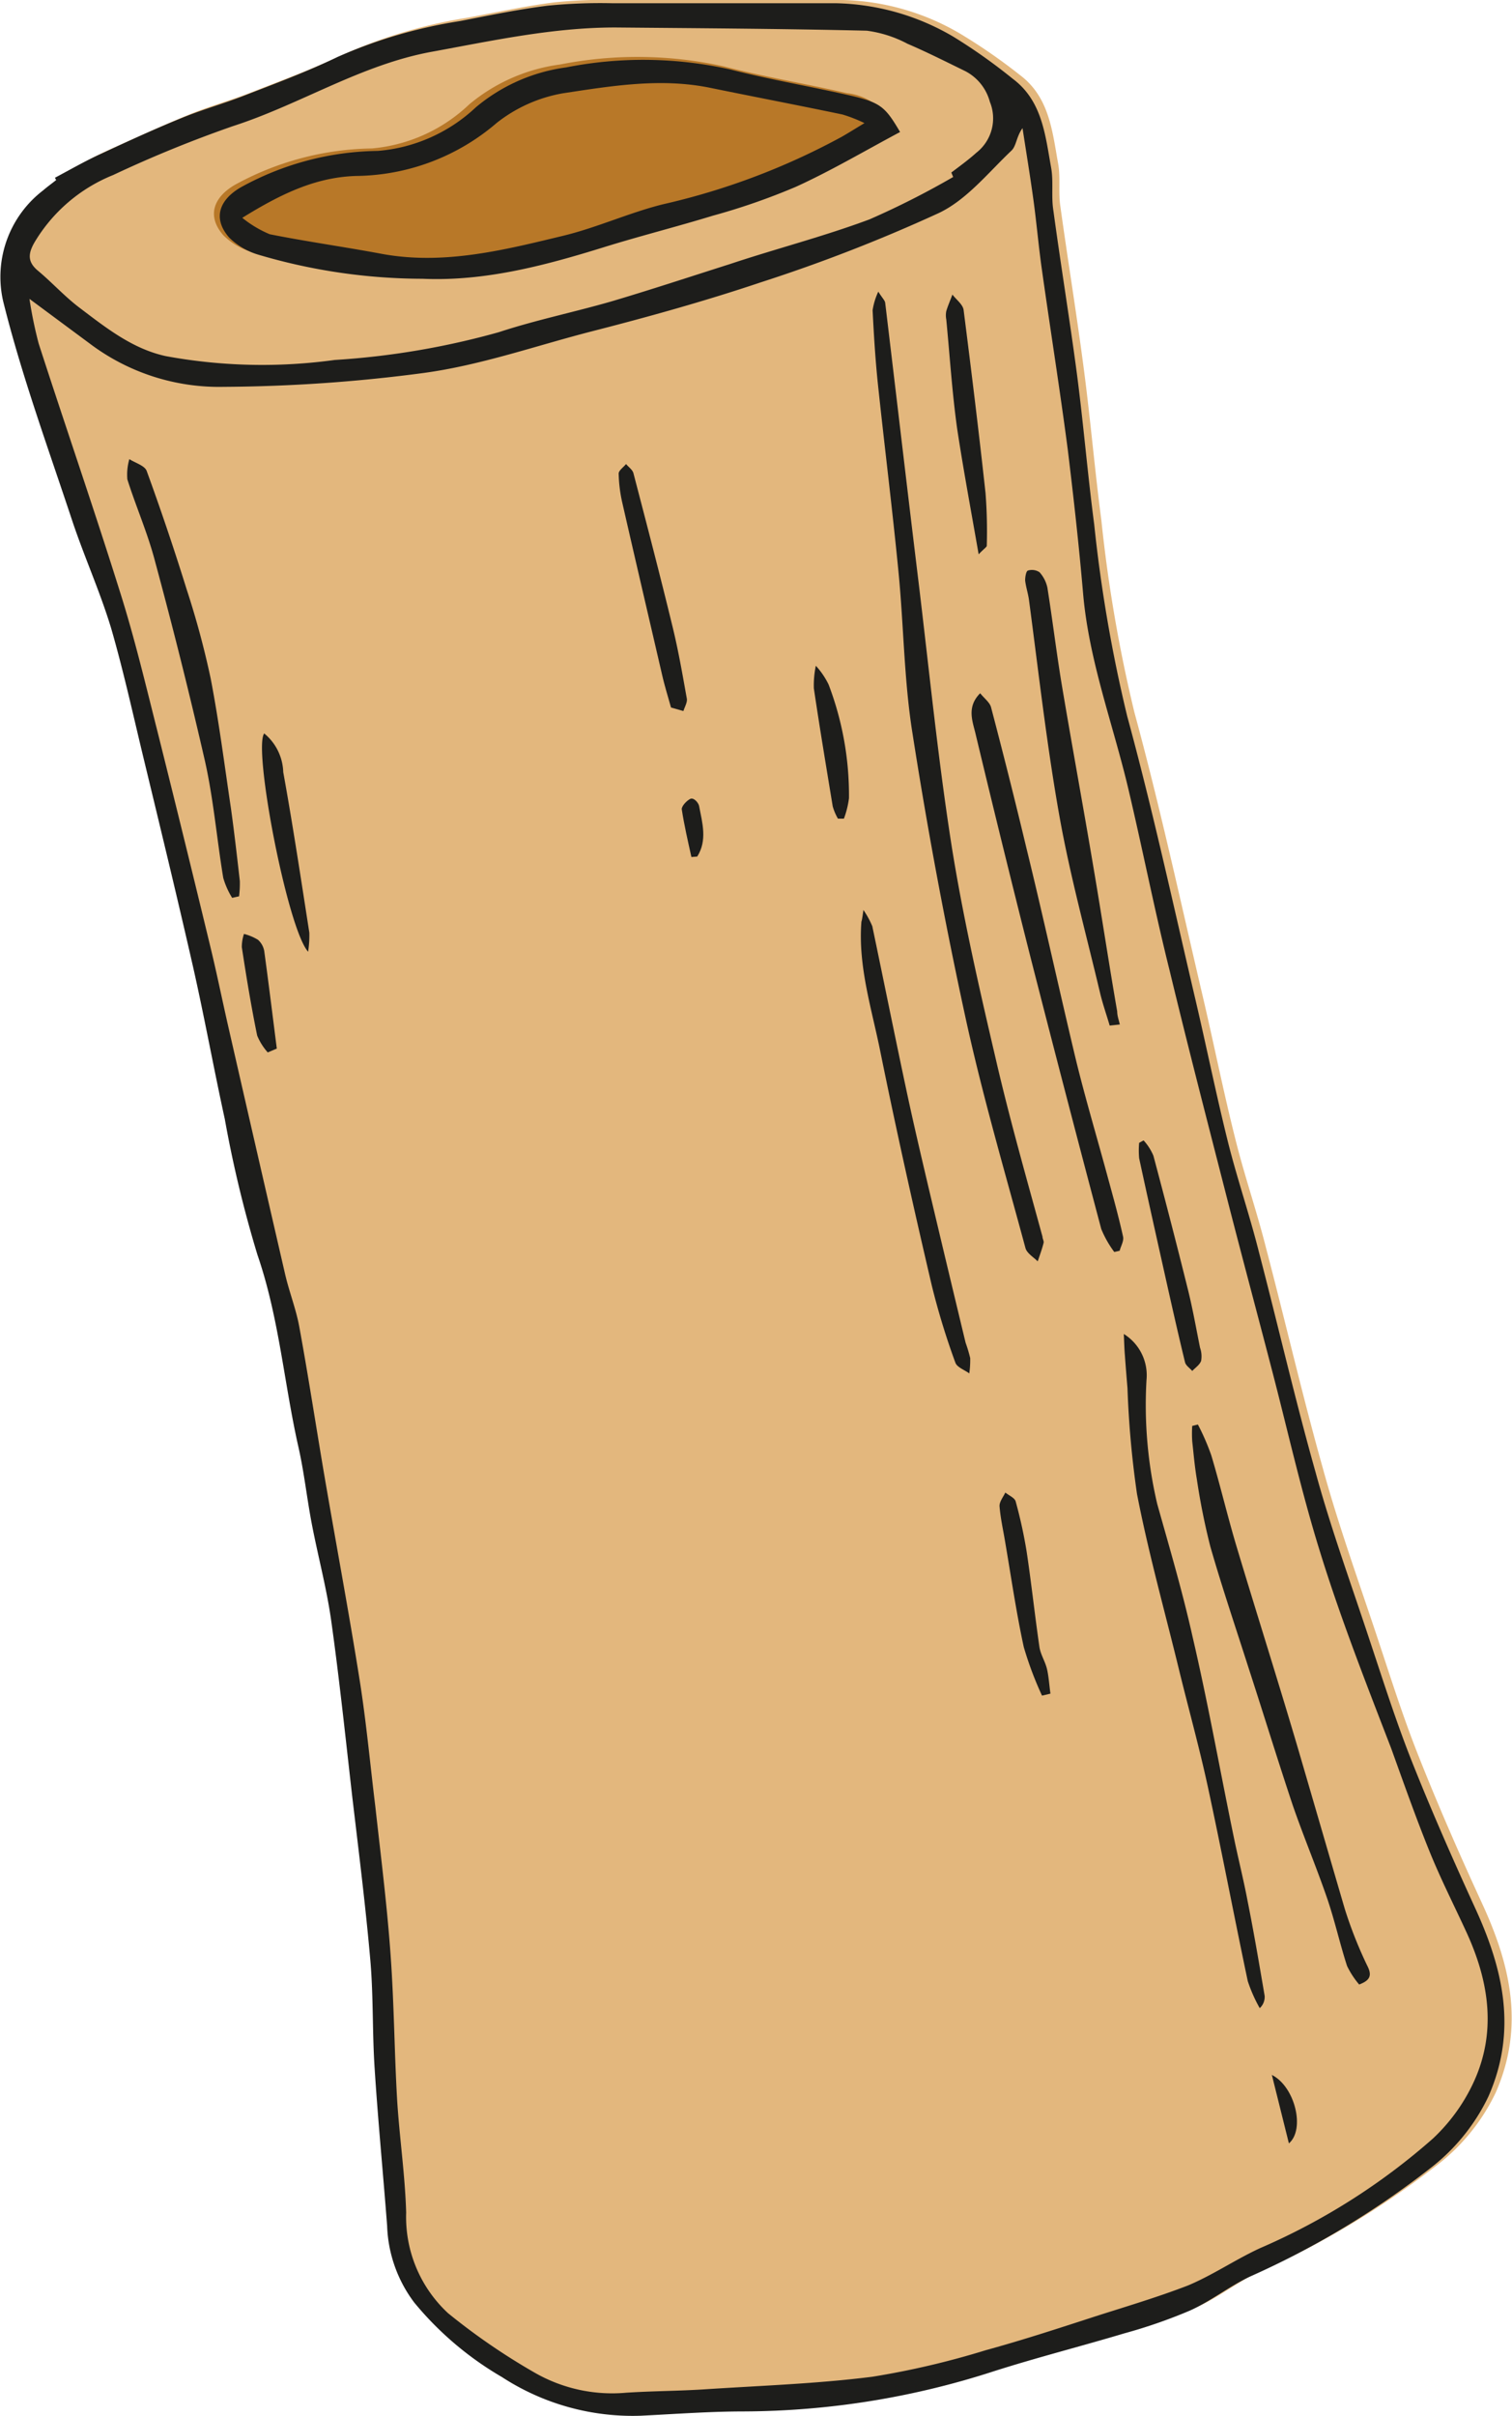 <svg xmlns="http://www.w3.org/2000/svg" viewBox="0 0 98.54 157.37"><defs><style>.cls-1{fill:#e3b77d;}.cls-2{fill:#b87828;}.cls-3{fill:#1d1d1b;}</style></defs><title>Asset 107</title><g id="Layer_2" data-name="Layer 2"><g id="Illustrations"><path class="cls-1" d="M4,11.37c1-.54,2-1.11,3.08-1.6C8.8,9,10.52,8.2,12.26,7.49c1.3-.54,2.67-.92,4-1.43,2.09-.82,4.21-1.6,6.23-2.56a32.45,32.45,0,0,1,8-2.35c1.88-.35,3.77-.76,5.67-1A33.17,33.17,0,0,1,40.36,0q7.28,0,14.56,0a15.81,15.81,0,0,1,7.65,2.19,36.88,36.88,0,0,1,3.89,2.69c1.93,1.44,2.12,3.67,2.5,5.77.17.92,0,1.89.15,2.82.49,3.54,1.07,7.07,1.53,10.61.43,3.27.71,6.56,1.14,9.83a94.79,94.79,0,0,0,2.15,12.49c1.66,6.1,3,12.29,4.44,18.44.73,3.1,1.35,6.23,2.13,9.32.59,2.39,1.4,4.72,2,7.1,1.26,4.79,2.37,9.62,3.71,14.38,1,3.65,2.29,7.24,3.49,10.84.88,2.64,1.71,5.3,2.74,7.89,1.29,3.26,2.7,6.48,4.17,9.67,1.84,4,2.76,8,.86,12.3A13,13,0,0,1,93.71,141a56.09,56.09,0,0,1-11.81,7.07c-1.33.65-2.51,1.6-3.85,2.2a34.14,34.14,0,0,1-4.31,1.46c-2.85.84-5.72,1.58-8.55,2.47A53.27,53.27,0,0,1,49,156.86c-2.25,0-4.49.17-6.74.28a15.6,15.6,0,0,1-9.07-2.53,21.29,21.29,0,0,1-5.66-4.82,8.79,8.79,0,0,1-1.77-5c-.27-3.39-.59-6.79-.82-10.18-.15-2.35-.07-4.72-.27-7.06-.31-3.57-.77-7.12-1.18-10.68-.44-3.85-.85-7.7-1.39-11.53-.29-2.11-.86-4.18-1.26-6.28-.31-1.67-.49-3.37-.87-5-.94-4.16-1.26-8.43-2.67-12.52a77.55,77.55,0,0,1-2.12-8.85c-.72-3.29-1.32-6.6-2.07-9.89C12,58,10.87,53.35,9.74,48.67c-.65-2.68-1.25-5.37-2-8C7,38.28,5.92,36,5.14,33.62c-1.58-4.75-3.31-9.46-4.5-14.3A7.06,7.06,0,0,1,3.25,12.2c.27-.24.57-.46.85-.68Z"/><path class="cls-2" d="M58.28,8.41C56,9.63,53.8,10.93,51.5,12a42.36,42.36,0,0,1-5.42,1.89c-2.35.73-4.74,1.32-7.09,2.05-3.86,1.21-7.78,2.24-11.84,2.06a37.7,37.7,0,0,1-10.7-1.57,4.41,4.41,0,0,1-1.9-1.11c-1.08-1.24-.65-2.46.76-3.28a19.09,19.09,0,0,1,8.93-2.37,10.54,10.54,0,0,0,6.34-2.87A11.61,11.61,0,0,1,36.51,4.2a26,26,0,0,1,10.68.13c2.63.68,5.31,1.12,8,1.74A3.74,3.74,0,0,1,58.28,8.41Z"/><path class="cls-3" d="M3.58,11.58c1-.53,2-1.11,3.07-1.59,1.71-.8,3.42-1.58,5.16-2.29,1.31-.54,2.67-.92,4-1.43C17.89,5.46,20,4.68,22,3.71a31.92,31.92,0,0,1,8-2.34C31.9,1,33.78.61,35.69.37A34.87,34.87,0,0,1,39.91.21q7.29,0,14.57,0a15.72,15.72,0,0,1,7.65,2.18A36.52,36.52,0,0,1,66,5.13c1.92,1.43,2.12,3.66,2.5,5.77.17.91,0,1.88.15,2.81.48,3.54,1.06,7.07,1.53,10.61.43,3.27.7,6.56,1.13,9.83a95.22,95.22,0,0,0,2.15,12.5c1.66,6.09,3,12.28,4.44,18.43.73,3.11,1.36,6.23,2.13,9.32.6,2.39,1.4,4.72,2,7.1,1.25,4.79,2.36,9.62,3.7,14.38,1,3.66,2.3,7.24,3.49,10.84.88,2.64,1.72,5.3,2.74,7.89,1.29,3.26,2.71,6.48,4.17,9.67,1.84,4,2.77,8,.87,12.3a12.91,12.91,0,0,1-3.79,4.67,56.23,56.23,0,0,1-11.8,7.08c-1.33.64-2.52,1.59-3.86,2.19A33.61,33.61,0,0,1,73.29,152c-2.84.85-5.72,1.58-8.54,2.48a53.32,53.32,0,0,1-16.24,2.61c-2.24,0-4.49.17-6.73.28a15.62,15.62,0,0,1-9.07-2.52A21.19,21.19,0,0,1,27,150a8.78,8.78,0,0,1-1.77-5c-.26-3.4-.59-6.79-.81-10.19-.16-2.35-.08-4.71-.28-7.06-.31-3.56-.76-7.12-1.18-10.68-.44-3.84-.84-7.69-1.38-11.53-.3-2.11-.86-4.18-1.26-6.27-.32-1.67-.5-3.37-.87-5-.94-4.16-1.26-8.43-2.67-12.52a77.08,77.08,0,0,1-2.13-8.85c-.72-3.29-1.32-6.6-2.06-9.88-1.07-4.7-2.21-9.39-3.34-14.07-.64-2.68-1.24-5.37-2-8-.72-2.39-1.76-4.68-2.55-7.05-1.57-4.74-3.3-9.46-4.5-14.3A7.1,7.1,0,0,1,2.8,12.41c.28-.24.57-.45.86-.68ZM1.92,19.47a27.49,27.49,0,0,0,.6,2.91c1.75,5.41,3.61,10.78,5.31,16.21.95,3,1.69,6.13,2.47,9.21q1.75,7,3.44,14c.4,1.66.74,3.33,1.12,5Q16.72,74.94,18.58,83c.27,1.17.72,2.29.93,3.46.6,3.27,1.1,6.56,1.66,9.84.76,4.43,1.59,8.85,2.29,13.28.42,2.69.67,5.4,1,8.1.36,3.24.77,6.48,1,9.73s.24,6.24.42,9.35c.15,2.46.52,4.92.59,7.38a8.54,8.54,0,0,0,2.73,6.55,42,42,0,0,0,5.62,3.86,10.14,10.14,0,0,0,6,1.32c1.7-.11,3.41-.11,5.11-.22,3.64-.24,7.31-.36,10.93-.82a54.24,54.24,0,0,0,7.39-1.73c2.41-.66,4.79-1.44,7.16-2.21,2-.64,4-1.23,6-2,1.63-.68,3.11-1.7,4.72-2.44a42.41,42.41,0,0,0,11.26-7.14,11.84,11.84,0,0,0,2.6-3.56c1.57-3.31,1.07-6.63-.41-9.86-.8-1.74-1.67-3.45-2.39-5.22-.91-2.24-1.71-4.52-2.53-6.79C89,109.58,87.33,105.32,86,101c-1.24-4-2.12-8-3.17-12-.91-3.5-1.85-7-2.75-10.5-1.3-5.08-2.62-10.16-3.85-15.26-1-4-1.78-8-2.73-12-1-4.17-2.53-8.22-2.91-12.55-.27-3.14-.62-6.27-1-9.39-.51-3.9-1.13-7.78-1.68-11.68-.22-1.53-.35-3.07-.56-4.6s-.47-3.11-.71-4.67c-.4.54-.4,1.16-.72,1.46-1.52,1.44-2.92,3.21-4.74,4.07a104.9,104.9,0,0,1-11.59,4.51c-3.63,1.22-7.33,2.25-11,3.19s-7.23,2.21-11,2.72a102.56,102.56,0,0,1-13,.9,14,14,0,0,1-8.73-2.81Zm60.2-7.94L62,11.24c.55-.42,1.11-.82,1.63-1.29a2.84,2.84,0,0,0,.88-3.32,3.17,3.17,0,0,0-1.61-2C61.61,4,60.4,3.39,59.14,2.85A7.79,7.79,0,0,0,56.49,2C51,1.87,45.57,1.84,40.1,1.79c-4.08,0-8,.86-12,1.59C23.5,4.23,19.57,6.8,15.2,8.21A80.1,80.1,0,0,0,7.38,11.4a10.54,10.54,0,0,0-5.12,4.37c-.43.74-.49,1.29.23,1.88.91.76,1.72,1.66,2.67,2.38,1.73,1.31,3.47,2.7,5.65,3.17a34.68,34.68,0,0,0,11,.25,51.28,51.28,0,0,0,10.7-1.81c2.4-.79,4.89-1.3,7.32-2,2.6-.77,5.17-1.62,7.75-2.44,3-1,6.12-1.8,9.09-2.91A54.24,54.24,0,0,0,62.12,11.53Z"/><path class="cls-3" d="M57.24,19c.27.43.43.57.45.73.73,6.08,1.44,12.16,2.18,18.24.69,5.72,1.26,11.46,2.15,17.14.74,4.64,1.79,9.23,2.86,13.81.9,3.91,2,7.76,3.06,11.64,0,.14.11.29.07.42-.1.4-.25.8-.38,1.19-.28-.28-.71-.53-.8-.87-1.35-5-2.82-10-3.92-15.07C61.58,60.1,60.44,54,59.47,47.78c-.56-3.49-.57-7.06-.92-10.59-.39-4-.9-8.07-1.33-12.12-.17-1.61-.27-3.24-.35-4.86A4.41,4.41,0,0,1,57.24,19Z"/><path class="cls-3" d="M73.24,86.9a3.17,3.17,0,0,1,1.48,3,28.14,28.14,0,0,0,.7,8.08c.81,2.88,1.66,5.76,2.31,8.68,1,4.29,1.77,8.62,2.66,12.93.29,1.42.65,2.83.92,4.26.4,2,.76,4.11,1.11,6.17a1,1,0,0,1-.32.8,9.75,9.75,0,0,1-.78-1.76c-.89-4.21-1.69-8.44-2.6-12.65-.55-2.54-1.25-5.06-1.87-7.59-.93-3.83-2-7.63-2.75-11.5a63,63,0,0,1-.62-6.89c-.06-.72-.12-1.44-.17-2.16C73.28,87.94,73.27,87.57,73.24,86.9Z"/><path class="cls-3" d="M88.58,129.28a5.6,5.6,0,0,1-.79-1.21c-.48-1.48-.81-3-1.32-4.47-.69-2-1.53-4-2.22-6-1-3-1.92-6-2.88-8.95-.84-2.63-1.73-5.25-2.49-7.9A43.83,43.83,0,0,1,78,96.36c-.14-.82-.21-1.65-.3-2.47a7.69,7.69,0,0,1,0-1l.37-.09a15.19,15.19,0,0,1,.87,2c.6,2,1.09,4.11,1.71,6.15,1.32,4.39,2.71,8.76,4,13.15,1,3.42,2,6.87,3,10.28a27.82,27.82,0,0,0,1.44,3.64C89.43,128.67,89.32,129,88.58,129.28Z"/><path class="cls-3" d="M72.62,81.56a6.84,6.84,0,0,1-.85-1.5q-2.35-8.86-4.62-17.74-1.83-7.24-3.57-14.51c-.19-.81-.6-1.75.3-2.65.27.34.63.6.71.92.79,3,1.56,6.06,2.29,9.11C68,59.76,69,64.35,70.09,68.92c.63,2.6,1.4,5.16,2.1,7.75.35,1.28.71,2.57,1,3.88.07.28-.14.62-.22.93Z"/><path class="cls-3" d="M15.13,58.49a5.18,5.18,0,0,1-.58-1.3c-.42-2.53-.63-5.1-1.19-7.6-1-4.37-2.09-8.71-3.25-13C9.63,34.74,8.86,33,8.3,31.23a3.6,3.6,0,0,1,.13-1.32c.39.25,1,.42,1.13.77q1.39,3.81,2.6,7.7a56.18,56.18,0,0,1,1.57,5.82c.54,2.8.9,5.63,1.32,8.45.22,1.58.4,3.16.58,4.74a6.63,6.63,0,0,1-.05,1Z"/><path class="cls-3" d="M72.32,66.81c-.21-.72-.46-1.42-.63-2.14-.9-3.8-1.94-7.58-2.63-11.42-.84-4.69-1.37-9.44-2-14.17-.06-.43-.2-.84-.25-1.27,0-.22.06-.6.18-.64a.89.89,0,0,1,.76.11,2.17,2.17,0,0,1,.51,1c.33,2.07.58,4.15.92,6.22.67,4,1.41,8,2.09,12.05.53,3.11,1,6.23,1.54,9.34,0,.29.11.57.17.85Z"/><path class="cls-3" d="M56.27,59.28a5.74,5.74,0,0,1,.58,1.06c.77,3.68,1.51,7.36,2.29,11,.43,2,.9,4,1.37,6q1.2,5.07,2.42,10.13a9.65,9.65,0,0,1,.3,1,6.11,6.11,0,0,1-.06,1c-.31-.23-.81-.4-.91-.71a47.56,47.56,0,0,1-1.53-5c-1.17-5-2.31-10.1-3.34-15.17-.56-2.82-1.48-5.61-1.25-8.55C56.16,60,56.2,59.82,56.27,59.28Z"/><path class="cls-3" d="M43.73,46.09c-.21-.75-.4-1.37-.55-2-.88-3.8-1.77-7.6-2.64-11.41a9.43,9.43,0,0,1-.22-1.83c0-.2.31-.41.48-.62.16.19.42.37.48.59.87,3.33,1.74,6.66,2.55,10,.38,1.55.65,3.12.93,4.68.05.25-.14.55-.22.82Z"/><path class="cls-3" d="M63.78,36.11c-.51-2.93-1-5.54-1.4-8.18-.33-2.36-.48-4.75-.71-7.12a1.41,1.41,0,0,1,0-.54c.11-.37.27-.72.4-1.08.25.33.68.64.73,1,.51,4,1,8,1.43,11.94a32.48,32.48,0,0,1,.08,3.42C64.31,35.64,64.13,35.74,63.78,36.11Z"/><path class="cls-3" d="M74.53,74.29a3.47,3.47,0,0,1,.64,1c.78,2.92,1.54,5.86,2.27,8.8.3,1.22.52,2.47.77,3.71a1.68,1.68,0,0,1,.07.85c-.09.26-.38.45-.58.66-.16-.19-.42-.35-.47-.57-.41-1.68-.79-3.37-1.17-5.06-.61-2.74-1.23-5.49-1.82-8.23a5.63,5.63,0,0,1,0-1Z"/><path class="cls-3" d="M20.08,62c-1.35-1.51-3.6-13.26-2.86-14.22a3.4,3.4,0,0,1,1.24,2.52c.63,3.48,1.16,7,1.7,10.46A7,7,0,0,1,20.08,62Z"/><path class="cls-3" d="M67.91,110.46a22.55,22.55,0,0,1-1.19-3.17c-.49-2.26-.82-4.55-1.21-6.83-.13-.79-.31-1.57-.37-2.36,0-.28.24-.58.38-.87.23.19.6.34.67.57a30.6,30.6,0,0,1,.72,3.29c.31,2.06.53,4.13.83,6.19.07.49.37.94.49,1.43s.15,1.08.23,1.62Z"/><path class="cls-3" d="M54.61,53.33a3.5,3.5,0,0,1-.34-.8c-.42-2.56-.85-5.12-1.23-7.69a6.18,6.18,0,0,1,.13-1.47A5.16,5.16,0,0,1,54,44.59,20.28,20.28,0,0,1,55.33,52,6,6,0,0,1,55,53.33Z"/><path class="cls-3" d="M17.45,68.56a3.87,3.87,0,0,1-.69-1.1c-.39-1.91-.71-3.84-1-5.76a2.67,2.67,0,0,1,.14-.86,3.36,3.36,0,0,1,.91.38,1.28,1.28,0,0,1,.41.73c.29,2.12.55,4.24.82,6.36Z"/><path class="cls-3" d="M45.06,55.83c-.22-1-.47-2.07-.63-3.12,0-.2.3-.53.54-.66s.55.25.59.45c.21,1.1.55,2.24-.12,3.3Z"/><path class="cls-3" d="M84,139.63c-.38-1.53-.73-2.92-1.11-4.46C84.39,135.92,85.08,138.71,84,139.63Z"/><path class="cls-3" d="M58.66,8.6c-2.29,1.22-4.47,2.51-6.77,3.56a42.51,42.51,0,0,1-5.43,1.89c-2.35.72-4.74,1.32-7.09,2.05-3.86,1.2-7.78,2.24-11.83,2.06a37.82,37.82,0,0,1-10.71-1.57,4.55,4.55,0,0,1-1.9-1.12c-1.08-1.24-.65-2.45.77-3.27a18.94,18.94,0,0,1,8.93-2.37A10.56,10.56,0,0,0,31,7,11.54,11.54,0,0,1,36.9,4.39a25.93,25.93,0,0,1,10.67.13c2.63.67,5.32,1.12,8,1.74C57.41,6.7,57.72,7,58.66,8.6ZM15.79,14.19a7.34,7.34,0,0,0,1.79,1.07c2.41.48,4.85.82,7.26,1.27,4.06.76,8-.24,11.82-1.16,2.22-.53,4.33-1.51,6.54-2.06a45.4,45.4,0,0,0,11.66-4.4c.42-.24.83-.5,1.48-.89a9.64,9.64,0,0,0-1.43-.56c-2.87-.6-5.75-1.15-8.63-1.74-3.23-.66-6.44-.12-9.61.36A9.64,9.64,0,0,0,32.38,8a14.27,14.27,0,0,1-9.06,3.46C20.62,11.51,18.31,12.63,15.79,14.19Z"/></g></g></svg>